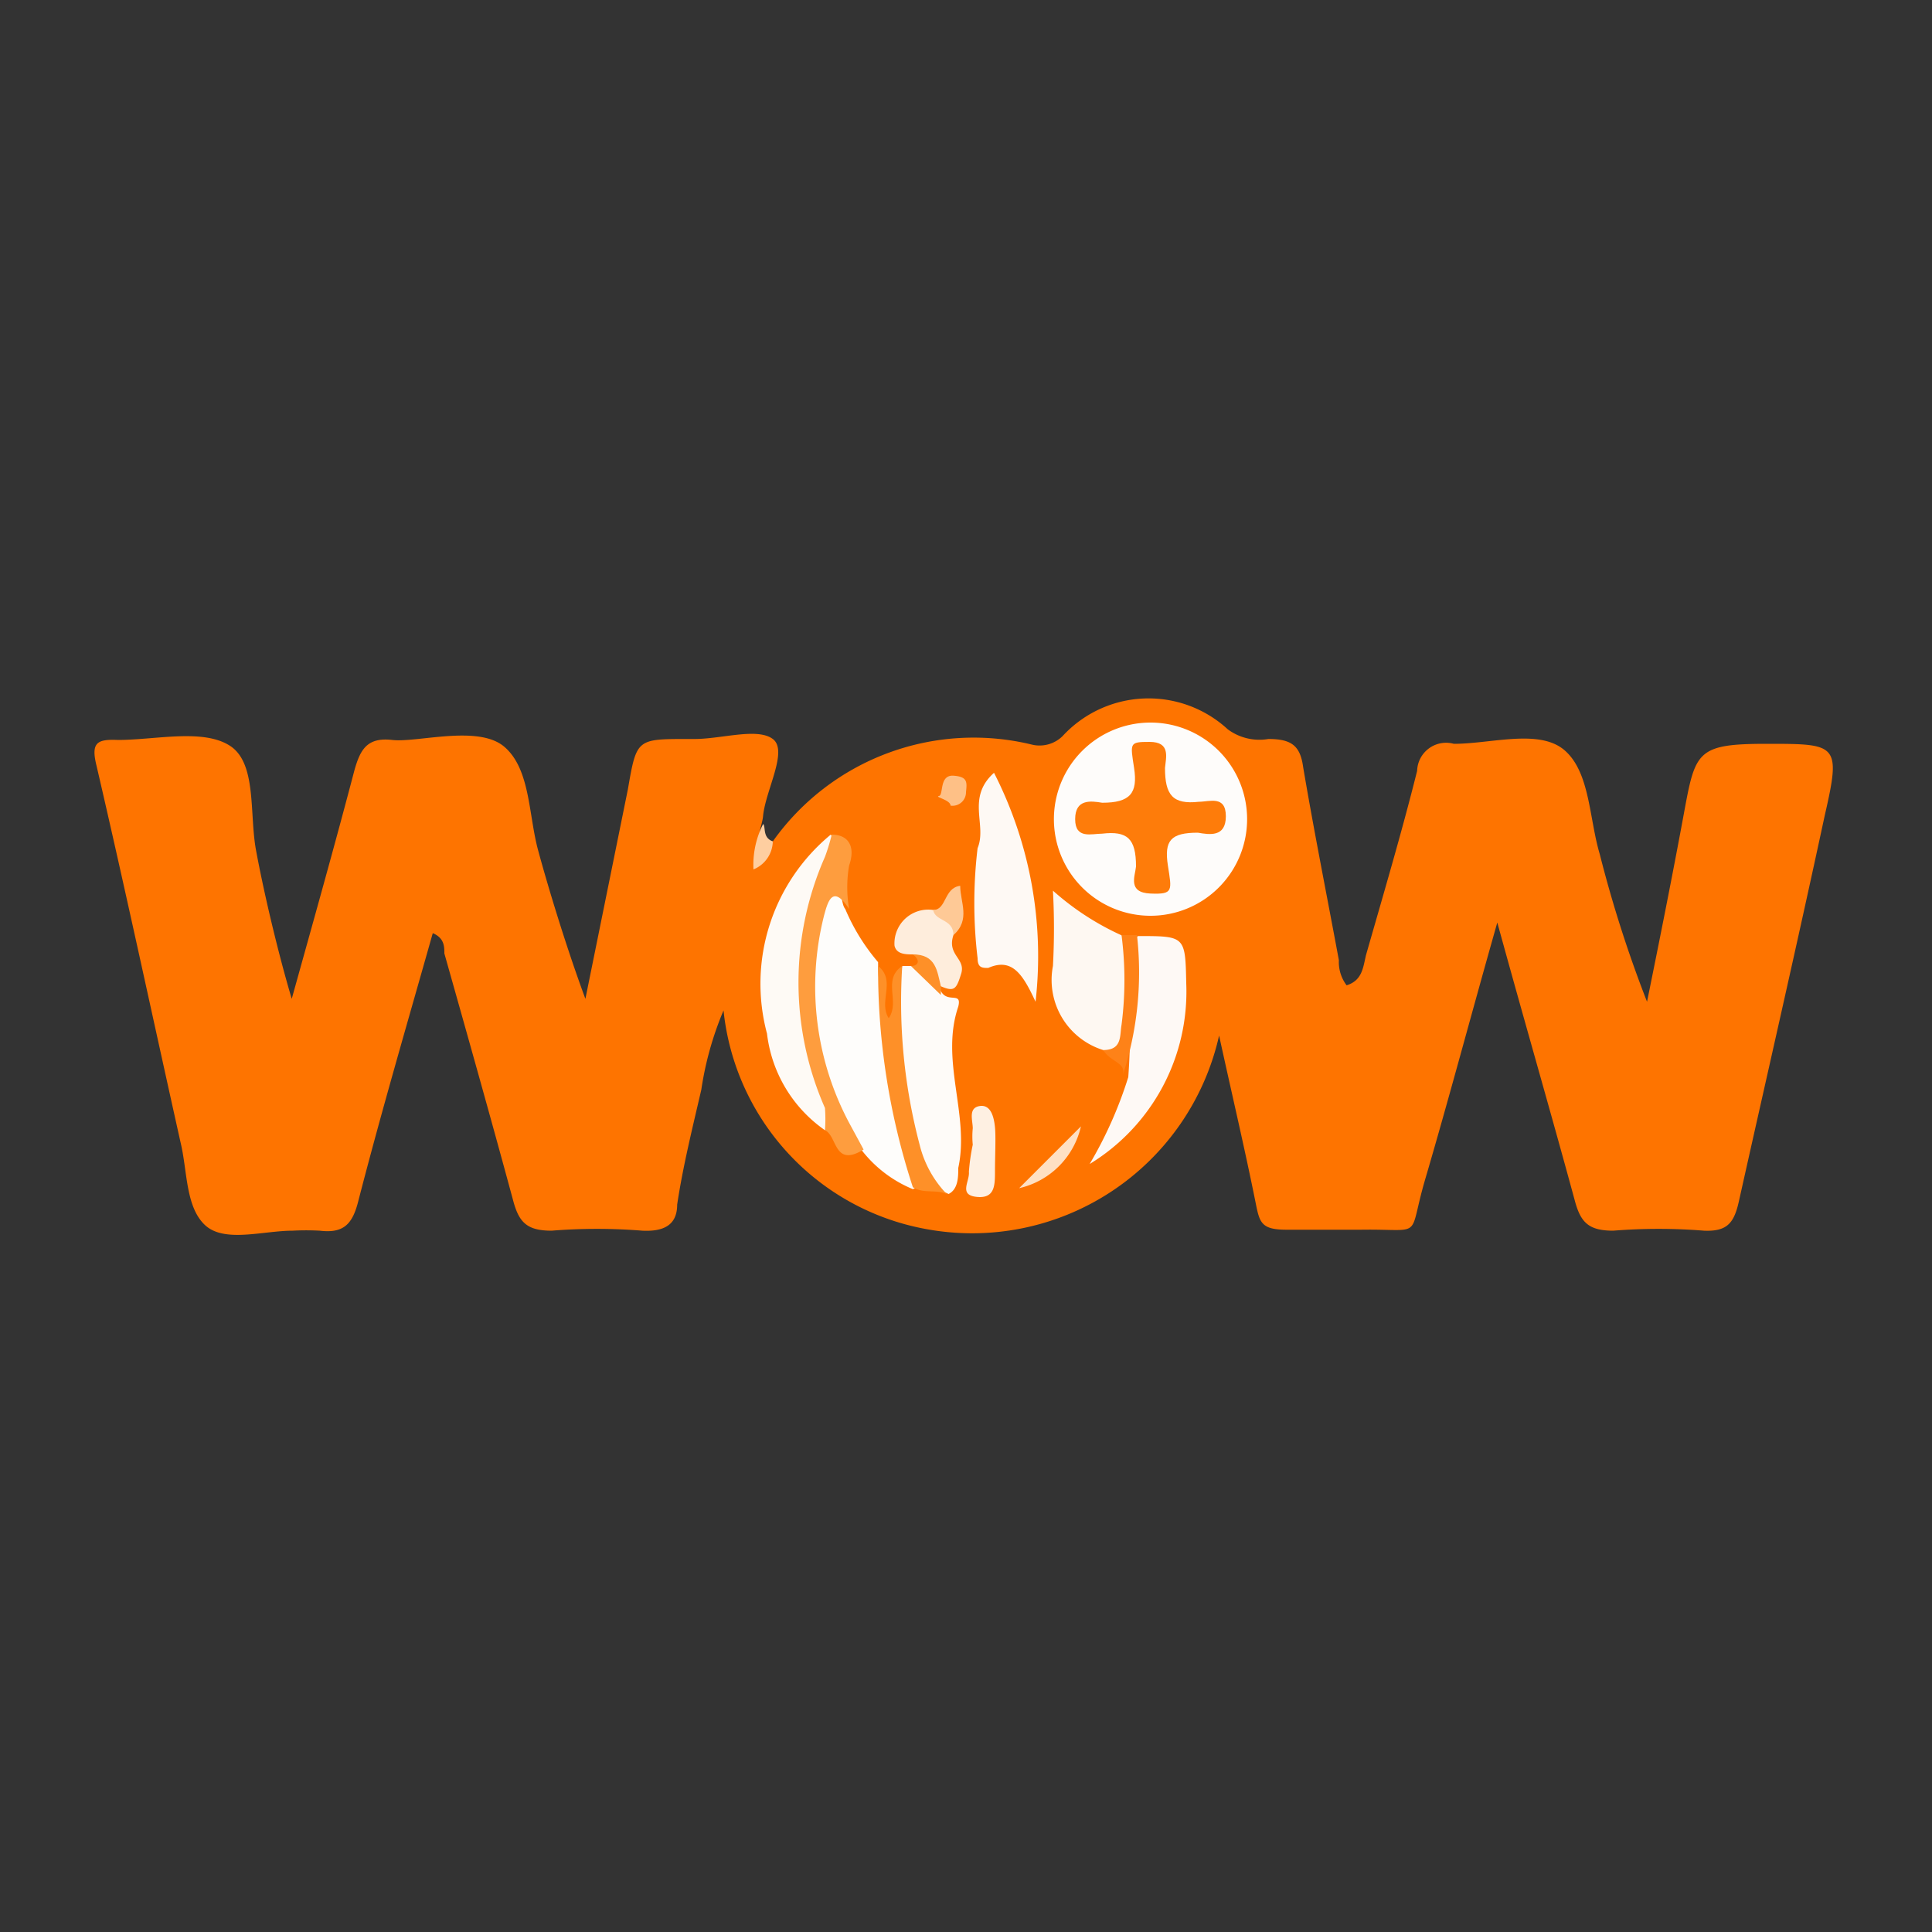 <svg xmlns="http://www.w3.org/2000/svg" viewBox="0 0 20 20">
  <rect x="0" y="0" width="20" height="20" fill="#333333" stroke="none"/>
  <defs>
    <style>
      .cls-1 {
        fill: none;
      }

      .cls-2 {
        fill: #fe7400;
      }

      .cls-3 {
        fill: #fecea0;
      }

      .cls-4 {
        fill: #fefcfa;
      }

      .cls-5 {
        fill: #fefdfb;
      }

      .cls-6 {
        fill: #fefbf8;
      }

      .cls-7 {
        fill: #fef9f5;
      }

      .cls-8 {
        fill: #fef9f4;
      }

      .cls-9 {
        fill: #fef8f2;
      }

      .cls-10 {
        fill: #fefaf5;
      }

      .cls-11 {
        fill: #fe9d3e;
      }

      .cls-12 {
        fill: #fe9028;
      }

      .cls-13 {
        fill: #feeddc;
      }

      .cls-14 {
        fill: #fef0e2;
      }

      .cls-15 {
        fill: #fe8218;
      }

      .cls-16 {
        fill: #fee0c3;
      }

      .cls-17 {
        fill: #fec996;
      }

      .cls-18 {
        fill: #fec086;
      }

      .cls-19 {
        fill: #fe7c0a;
      }
    </style>
  </defs>
  <g id="Layer_2" data-name="Layer 2">
    <g id="Layer_1-2" data-name="Layer 1">
      <rect class="cls-1" width="20" height="20"/>
      <g id="AYa7M1.tif">
        <g>
          <path class="cls-2" d="M8,8.71a2.55,2.55,0,0,1,2.69-1A.34.34,0,0,0,11,7.62a1.21,1.21,0,0,1,1.71-.07.55.55,0,0,0,.42.1c.24,0,.33.07.36.29.11.65.24,1.3.37,2a.4.4,0,0,0,.08.26c.16-.05.17-.18.2-.31.18-.63.37-1.27.53-1.91a.3.3,0,0,1,.38-.28c.39,0,.89-.16,1.15.07s.25.7.36,1.07a12.92,12.92,0,0,0,.49,1.53c.13-.64.26-1.29.38-1.94s.13-.73.86-.73.77,0,.6.74c-.29,1.35-.6,2.7-.89,4-.05.22-.12.31-.36.3a5.9,5.9,0,0,0-.94,0c-.26,0-.34-.09-.4-.32-.25-.92-.52-1.85-.8-2.87-.27.95-.5,1.82-.75,2.67-.18.62,0,.5-.66.51-.25,0-.51,0-.77,0s-.28-.07-.32-.27c-.11-.55-.24-1.1-.38-1.74a2.62,2.62,0,0,1-3.05,2,2.57,2.57,0,0,1-2.08-2.26,3.38,3.38,0,0,0-.23.82c-.09.39-.19.79-.25,1.19,0,.22-.15.28-.36.27a5.9,5.9,0,0,0-.94,0c-.26,0-.34-.09-.4-.32-.23-.85-.47-1.7-.71-2.55,0-.07,0-.16-.12-.21-.26.92-.53,1.84-.77,2.77-.06.24-.15.34-.4.31a2.62,2.62,0,0,0-.28,0c-.31,0-.71.13-.91-.06s-.18-.56-.25-.85c-.29-1.3-.57-2.61-.87-3.9-.06-.24,0-.28.22-.27.39,0,.88-.12,1.16.06s.2.7.27,1.08.21,1,.37,1.54c.22-.79.44-1.57.65-2.37.06-.21.13-.34.39-.31s.89-.16,1.16.07.25.7.35,1.07.29,1,.49,1.54L6.5,8.17c.09-.52.09-.52.62-.52h.07c.28,0,.65-.12.81,0s-.07.52-.1.79C7.89,8.58,7.78,8.71,8,8.71Z"/>
          <path class="cls-3" d="M8,8.71A.32.32,0,0,1,7.8,9a.93.93,0,0,1,.1-.47C7.93,8.56,7.89,8.67,8,8.71Z"/>
          <path class="cls-4" d="M12.91,8.48a1,1,0,1,1-1-1A1,1,0,0,1,12.91,8.48Z"/>
          <path class="cls-5" d="M8.75,9.41a2.1,2.1,0,0,0,.34.55c0,.45.16.89.22,1.33A3.56,3.56,0,0,0,9.5,12c0,.1.13.23-.05.31a1.29,1.29,0,0,1-.55-.43,2,2,0,0,1-.58-1.39,2.24,2.24,0,0,1,.09-1.06c0-.1.07-.21.2-.21S8.7,9.35,8.75,9.41Z"/>
          <path class="cls-6" d="M9.34,10h.09c.19,0,.24.13.31.26s.22,0,.18.16c-.19.56.12,1.12,0,1.67,0,.09,0,.22-.1.27A.67.67,0,0,1,9.47,12,3.66,3.66,0,0,1,9.34,10Z"/>
          <path class="cls-7" d="M11.78,9.69c.49,0,.49,0,.5.49a2.09,2.09,0,0,1-1,1.87,4.26,4.26,0,0,0,.4-.9,7.38,7.38,0,0,0,0-1.05C11.67,10,11.65,9.8,11.78,9.69Z"/>
          <path class="cls-8" d="M10.29,8a4.17,4.17,0,0,1,.43,2.37c-.13-.28-.24-.46-.49-.35-.06,0-.11,0-.11-.1a4.81,4.81,0,0,1,0-1.14C10.22,8.54,10,8.26,10.29,8Z"/>
          <path class="cls-9" d="M11.42,10.87A.76.76,0,0,1,10.9,10a7.23,7.23,0,0,0,0-.78,2.8,2.8,0,0,0,.75.48,2,2,0,0,1,.05,1A.17.17,0,0,1,11.42,10.87Z"/>
          <path class="cls-10" d="M8.54,11.7a1.42,1.42,0,0,1-.6-1A2,2,0,0,1,8.6,8.64c.12.17,0,.31-.06.45a3.09,3.09,0,0,0,0,2.22C8.56,11.44,8.66,11.56,8.54,11.7Z"/>
          <path class="cls-11" d="M8.54,11.7a1.55,1.55,0,0,0,0-.23,3.22,3.22,0,0,1,0-2.6,2,2,0,0,0,.07-.23c.17,0,.25.12.18.32a1.33,1.33,0,0,0,0,.45c-.17-.26-.22-.08-.26.07a3,3,0,0,0,.28,2.18l.13.24C8.63,12.09,8.67,11.76,8.54,11.7Z"/>
          <path class="cls-12" d="M9.34,10a5.79,5.79,0,0,0,.18,1.85,1.12,1.12,0,0,0,.28.51c-.11-.05-.24,0-.35-.07l0,0A7.24,7.24,0,0,1,9.09,10c.19.15,0,.37.11.54C9.32,10.37,9.13,10.14,9.34,10Z"/>
          <path class="cls-13" d="M9.45,9.88c-.07,0-.17,0-.19-.09a.35.35,0,0,1,.4-.37c.13,0,.28.05.21.26s.13.24.08.4-.07.19-.21.13S9.65,9.9,9.45,9.88Z"/>
          <path class="cls-14" d="M10.07,11.85a.87.87,0,0,1,0-.17c0-.08-.05-.21.07-.23s.15.12.16.22,0,.3,0,.45,0,.29-.19.27-.07-.16-.08-.26A2.05,2.05,0,0,1,10.07,11.85Z"/>
          <path class="cls-15" d="M11.42,10.87c.2,0,.17-.15.19-.26a3.62,3.62,0,0,0,0-.93h.16a3.44,3.44,0,0,1-.15,1.46C11.67,11,11.5,11,11.42,10.87Z"/>
          <path class="cls-16" d="M10.55,12.3l.64-.64A.85.85,0,0,1,10.55,12.3Z"/>
          <path class="cls-17" d="M9.87,9.68c0-.17-.19-.14-.21-.26.14,0,.11-.23.28-.25C9.94,9.34,10.05,9.52,9.87,9.68Z"/>
          <path class="cls-18" d="M9.84,8.34c0-.06-.17-.09-.12-.1s0-.22.15-.21.14.07.13.17A.14.14,0,0,1,9.84,8.34Z"/>
          <path class="cls-12" d="M9.45,9.88c.24,0,.25.17.29.33v.09L9.43,10C9.51,10,9.53,9.94,9.45,9.88Z"/>
          <path class="cls-19" d="M11.9,7.68c.22,0,.17.16.16.27,0,.28.08.38.35.35.11,0,.28-.07.28.15s-.17.19-.29.17c-.28,0-.35.08-.31.34s.06.3-.18.29-.16-.18-.15-.28c0-.29-.09-.37-.35-.34-.11,0-.28.06-.28-.15s.16-.19.28-.17c.29,0,.37-.1.33-.36S11.69,7.68,11.9,7.68Z"/>
        </g>
      </g>
    </g>
  </g>
</svg>
